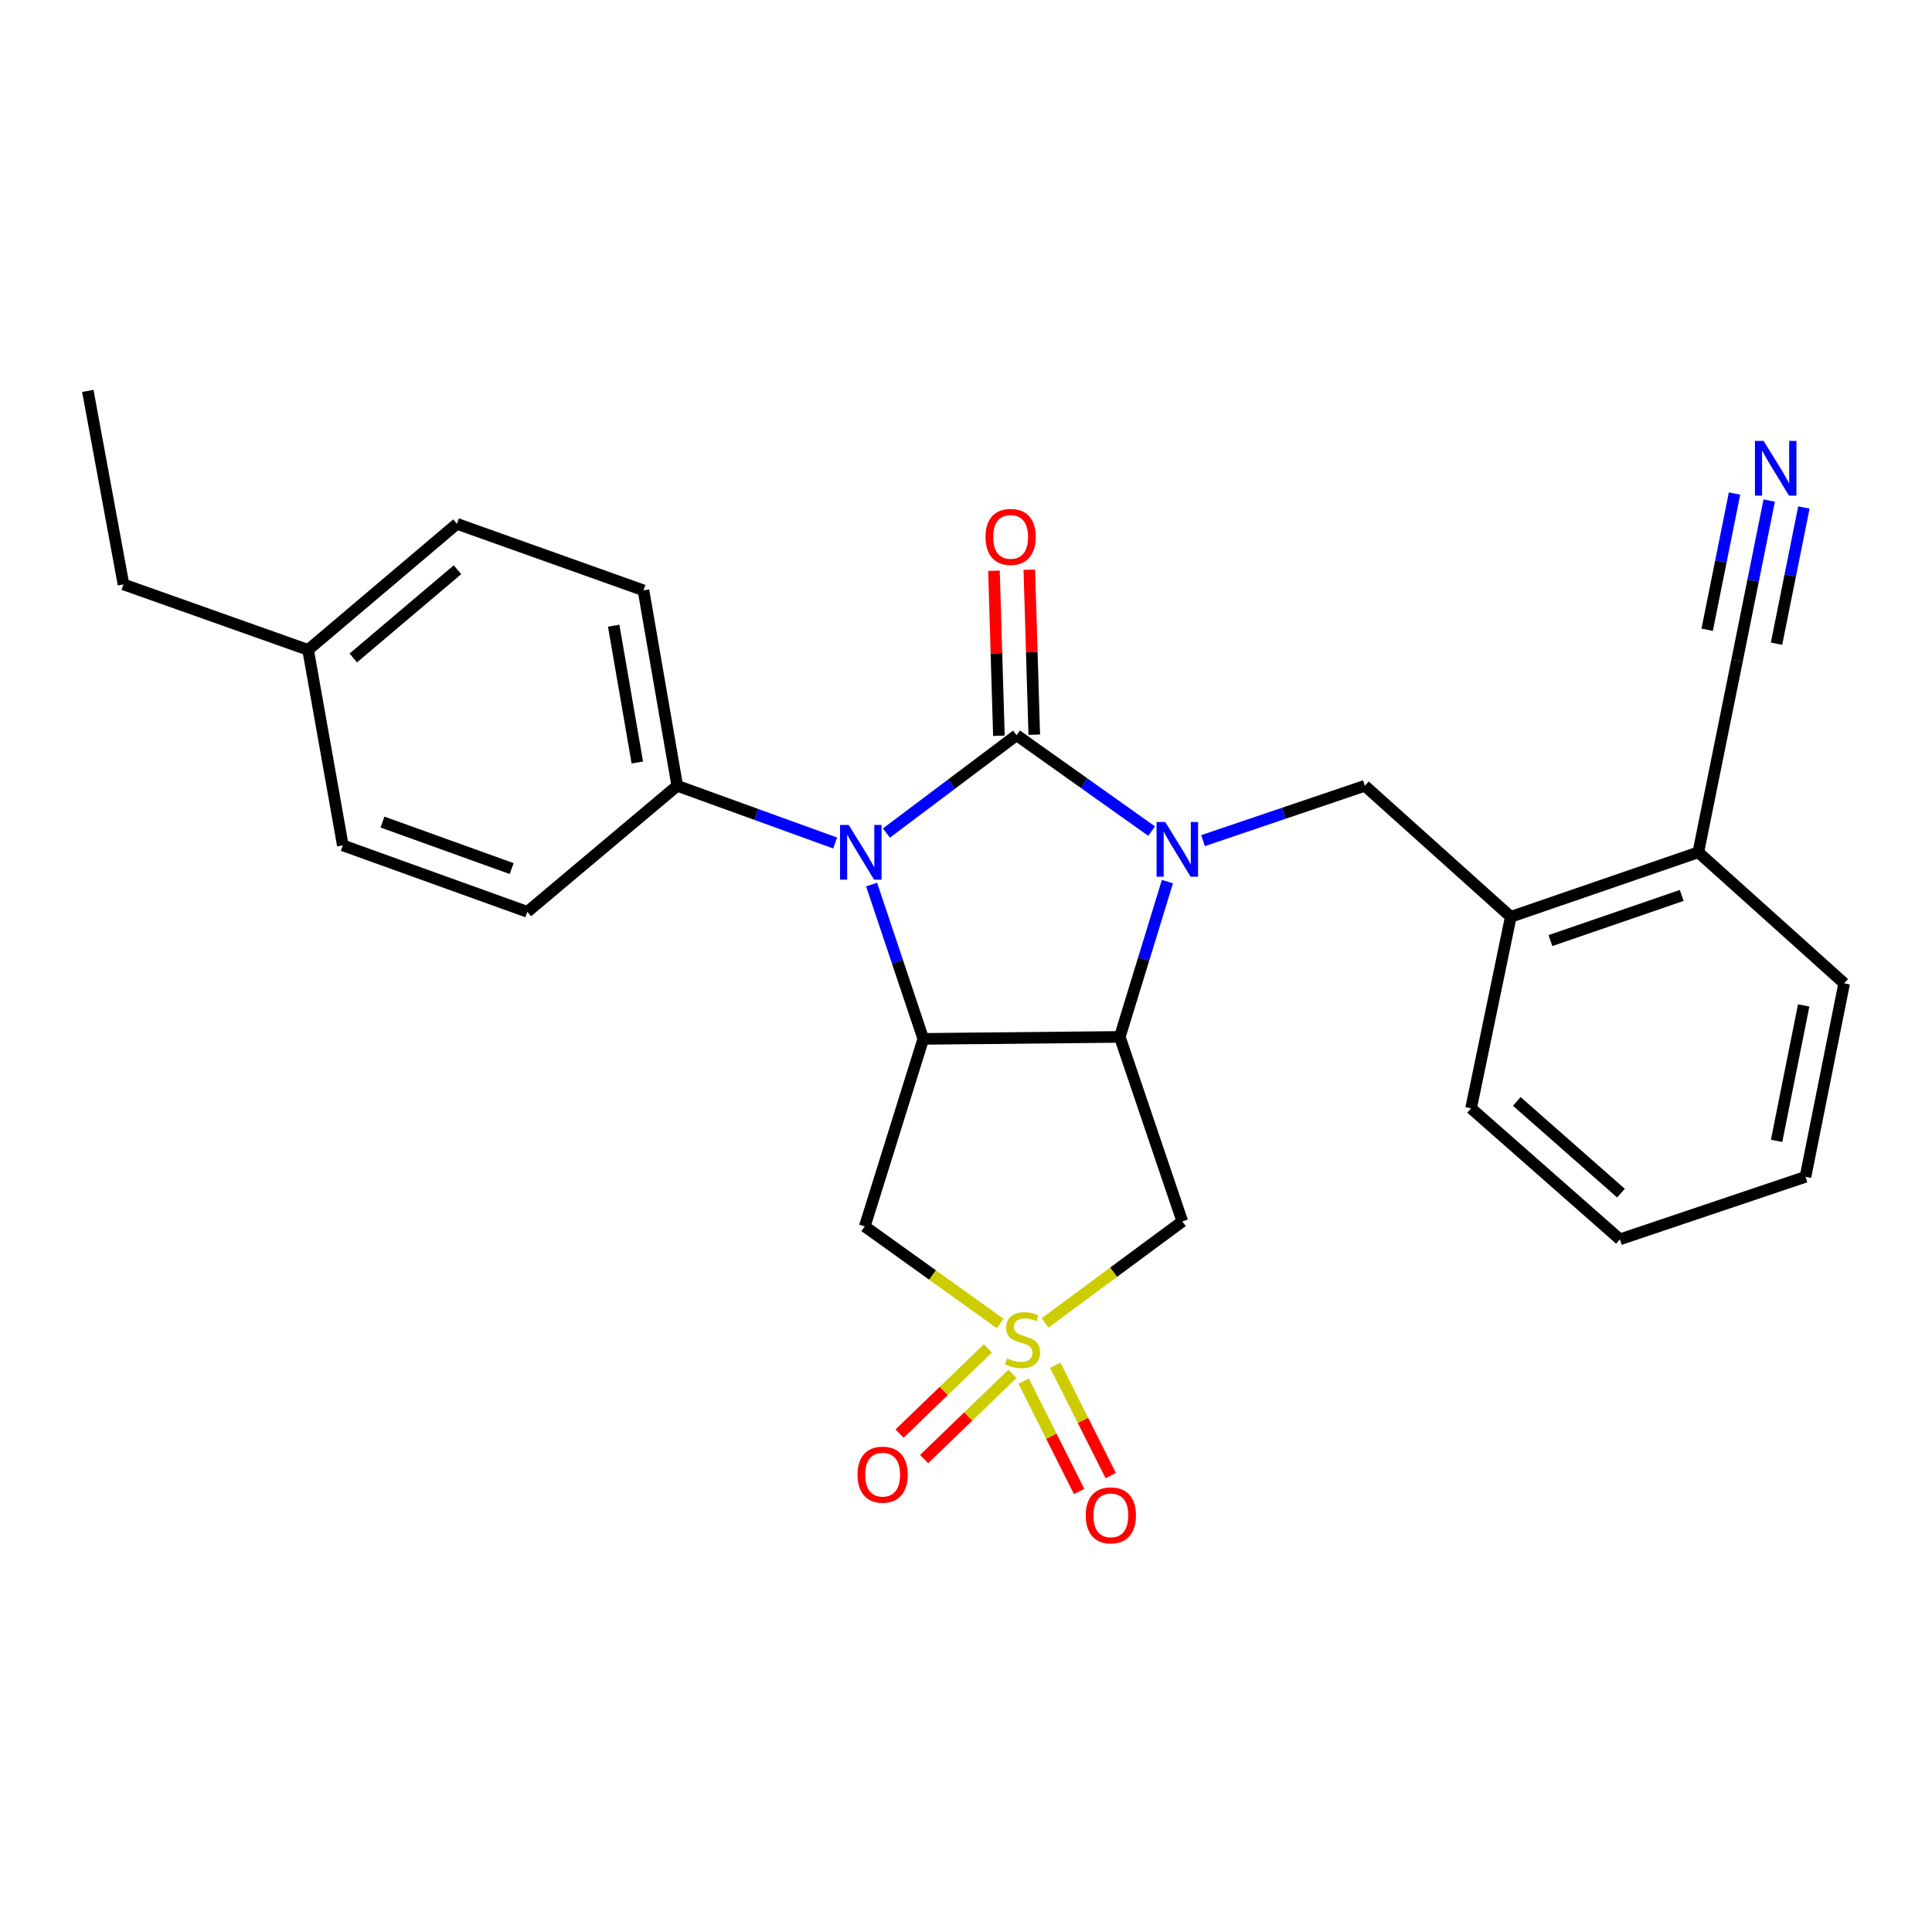 <?xml version='1.0' encoding='iso-8859-1'?>
<svg version='1.1' baseProfile='full'
              xmlns='http://www.w3.org/2000/svg'
                      xmlns:rdkit='http://www.rdkit.org/xml'
                      xmlns:xlink='http://www.w3.org/1999/xlink'
                  xml:space='preserve'
width='1000px' height='1000px' viewBox='0 0 1000 1000'>
<!-- END OF HEADER -->
<rect style='opacity:1.0;fill:#FFFFFF;stroke:none' width='1000' height='1000' x='0' y='0'> </rect>
<path class='bond-0' d='M 526.183,380.545 L 561.136,405.365' style='fill:none;fill-rule:evenodd;stroke:#000000;stroke-width:6px;stroke-linecap:butt;stroke-linejoin:miter;stroke-opacity:1' />
<path class='bond-0' d='M 561.136,405.365 L 596.088,430.185' style='fill:none;fill-rule:evenodd;stroke:#0000FF;stroke-width:6px;stroke-linecap:butt;stroke-linejoin:miter;stroke-opacity:1' />
<path class='bond-2' d='M 526.183,380.545 L 492.497,405.863' style='fill:none;fill-rule:evenodd;stroke:#000000;stroke-width:6px;stroke-linecap:butt;stroke-linejoin:miter;stroke-opacity:1' />
<path class='bond-2' d='M 492.497,405.863 L 458.811,431.182' style='fill:none;fill-rule:evenodd;stroke:#0000FF;stroke-width:6px;stroke-linecap:butt;stroke-linejoin:miter;stroke-opacity:1' />
<path class='bond-10' d='M 535.333,380.27 L 534.052,337.571' style='fill:none;fill-rule:evenodd;stroke:#000000;stroke-width:6px;stroke-linecap:butt;stroke-linejoin:miter;stroke-opacity:1' />
<path class='bond-10' d='M 534.052,337.571 L 532.771,294.872' style='fill:none;fill-rule:evenodd;stroke:#FF0000;stroke-width:6px;stroke-linecap:butt;stroke-linejoin:miter;stroke-opacity:1' />
<path class='bond-10' d='M 517.032,380.819 L 515.751,338.12' style='fill:none;fill-rule:evenodd;stroke:#000000;stroke-width:6px;stroke-linecap:butt;stroke-linejoin:miter;stroke-opacity:1' />
<path class='bond-10' d='M 515.751,338.12 L 514.47,295.422' style='fill:none;fill-rule:evenodd;stroke:#FF0000;stroke-width:6px;stroke-linecap:butt;stroke-linejoin:miter;stroke-opacity:1' />
<path class='bond-3' d='M 604.258,456.322 L 591.932,496.514' style='fill:none;fill-rule:evenodd;stroke:#0000FF;stroke-width:6px;stroke-linecap:butt;stroke-linejoin:miter;stroke-opacity:1' />
<path class='bond-3' d='M 591.932,496.514 L 579.606,536.705' style='fill:none;fill-rule:evenodd;stroke:#000000;stroke-width:6px;stroke-linecap:butt;stroke-linejoin:miter;stroke-opacity:1' />
<path class='bond-7' d='M 622.682,435.116 L 664.566,420.921' style='fill:none;fill-rule:evenodd;stroke:#0000FF;stroke-width:6px;stroke-linecap:butt;stroke-linejoin:miter;stroke-opacity:1' />
<path class='bond-7' d='M 664.566,420.921 L 706.451,406.727' style='fill:none;fill-rule:evenodd;stroke:#000000;stroke-width:6px;stroke-linecap:butt;stroke-linejoin:miter;stroke-opacity:1' />
<path class='bond-1' d='M 517.673,685.032 L 482.638,659.913' style='fill:none;fill-rule:evenodd;stroke:#CCCC00;stroke-width:6px;stroke-linecap:butt;stroke-linejoin:miter;stroke-opacity:1' />
<path class='bond-1' d='M 482.638,659.913 L 447.604,634.793' style='fill:none;fill-rule:evenodd;stroke:#000000;stroke-width:6px;stroke-linecap:butt;stroke-linejoin:miter;stroke-opacity:1' />
<path class='bond-11' d='M 529.844,714.879 L 544.2,743.437' style='fill:none;fill-rule:evenodd;stroke:#CCCC00;stroke-width:6px;stroke-linecap:butt;stroke-linejoin:miter;stroke-opacity:1' />
<path class='bond-11' d='M 544.2,743.437 L 558.556,771.996' style='fill:none;fill-rule:evenodd;stroke:#FF0000;stroke-width:6px;stroke-linecap:butt;stroke-linejoin:miter;stroke-opacity:1' />
<path class='bond-11' d='M 546.203,706.656 L 560.559,735.214' style='fill:none;fill-rule:evenodd;stroke:#CCCC00;stroke-width:6px;stroke-linecap:butt;stroke-linejoin:miter;stroke-opacity:1' />
<path class='bond-11' d='M 560.559,735.214 L 574.915,763.773' style='fill:none;fill-rule:evenodd;stroke:#FF0000;stroke-width:6px;stroke-linecap:butt;stroke-linejoin:miter;stroke-opacity:1' />
<path class='bond-12' d='M 511.313,697.942 L 488.46,719.989' style='fill:none;fill-rule:evenodd;stroke:#CCCC00;stroke-width:6px;stroke-linecap:butt;stroke-linejoin:miter;stroke-opacity:1' />
<path class='bond-12' d='M 488.46,719.989 L 465.607,742.036' style='fill:none;fill-rule:evenodd;stroke:#FF0000;stroke-width:6px;stroke-linecap:butt;stroke-linejoin:miter;stroke-opacity:1' />
<path class='bond-12' d='M 524.026,711.119 L 501.172,733.166' style='fill:none;fill-rule:evenodd;stroke:#CCCC00;stroke-width:6px;stroke-linecap:butt;stroke-linejoin:miter;stroke-opacity:1' />
<path class='bond-12' d='M 501.172,733.166 L 478.319,755.213' style='fill:none;fill-rule:evenodd;stroke:#FF0000;stroke-width:6px;stroke-linecap:butt;stroke-linejoin:miter;stroke-opacity:1' />
<path class='bond-28' d='M 540.916,684.731 L 576.439,658.47' style='fill:none;fill-rule:evenodd;stroke:#CCCC00;stroke-width:6px;stroke-linecap:butt;stroke-linejoin:miter;stroke-opacity:1' />
<path class='bond-28' d='M 576.439,658.47 L 611.963,632.21' style='fill:none;fill-rule:evenodd;stroke:#000000;stroke-width:6px;stroke-linecap:butt;stroke-linejoin:miter;stroke-opacity:1' />
<path class='bond-4' d='M 451.145,457.855 L 464.521,497.789' style='fill:none;fill-rule:evenodd;stroke:#0000FF;stroke-width:6px;stroke-linecap:butt;stroke-linejoin:miter;stroke-opacity:1' />
<path class='bond-4' d='M 464.521,497.789 L 477.896,537.722' style='fill:none;fill-rule:evenodd;stroke:#000000;stroke-width:6px;stroke-linecap:butt;stroke-linejoin:miter;stroke-opacity:1' />
<path class='bond-9' d='M 432.283,436.343 L 391.413,421.535' style='fill:none;fill-rule:evenodd;stroke:#0000FF;stroke-width:6px;stroke-linecap:butt;stroke-linejoin:miter;stroke-opacity:1' />
<path class='bond-9' d='M 391.413,421.535 L 350.543,406.727' style='fill:none;fill-rule:evenodd;stroke:#000000;stroke-width:6px;stroke-linecap:butt;stroke-linejoin:miter;stroke-opacity:1' />
<path class='bond-5' d='M 579.606,536.705 L 611.963,632.21' style='fill:none;fill-rule:evenodd;stroke:#000000;stroke-width:6px;stroke-linecap:butt;stroke-linejoin:miter;stroke-opacity:1' />
<path class='bond-27' d='M 579.606,536.705 L 477.896,537.722' style='fill:none;fill-rule:evenodd;stroke:#000000;stroke-width:6px;stroke-linecap:butt;stroke-linejoin:miter;stroke-opacity:1' />
<path class='bond-6' d='M 477.896,537.722 L 447.604,634.793' style='fill:none;fill-rule:evenodd;stroke:#000000;stroke-width:6px;stroke-linecap:butt;stroke-linejoin:miter;stroke-opacity:1' />
<path class='bond-13' d='M 706.451,406.727 L 781.978,474.544' style='fill:none;fill-rule:evenodd;stroke:#000000;stroke-width:6px;stroke-linecap:butt;stroke-linejoin:miter;stroke-opacity:1' />
<path class='bond-8' d='M 915.741,259.069 L 907.409,300.546' style='fill:none;fill-rule:evenodd;stroke:#0000FF;stroke-width:6px;stroke-linecap:butt;stroke-linejoin:miter;stroke-opacity:1' />
<path class='bond-8' d='M 907.409,300.546 L 899.078,342.023' style='fill:none;fill-rule:evenodd;stroke:#000000;stroke-width:6px;stroke-linecap:butt;stroke-linejoin:miter;stroke-opacity:1' />
<path class='bond-8' d='M 897.79,255.463 L 890.708,290.719' style='fill:none;fill-rule:evenodd;stroke:#0000FF;stroke-width:6px;stroke-linecap:butt;stroke-linejoin:miter;stroke-opacity:1' />
<path class='bond-8' d='M 890.708,290.719 L 883.626,325.974' style='fill:none;fill-rule:evenodd;stroke:#000000;stroke-width:6px;stroke-linecap:butt;stroke-linejoin:miter;stroke-opacity:1' />
<path class='bond-8' d='M 933.692,262.675 L 926.61,297.931' style='fill:none;fill-rule:evenodd;stroke:#0000FF;stroke-width:6px;stroke-linecap:butt;stroke-linejoin:miter;stroke-opacity:1' />
<path class='bond-8' d='M 926.61,297.931 L 919.528,333.186' style='fill:none;fill-rule:evenodd;stroke:#000000;stroke-width:6px;stroke-linecap:butt;stroke-linejoin:miter;stroke-opacity:1' />
<path class='bond-16' d='M 350.543,406.727 L 333.068,305.567' style='fill:none;fill-rule:evenodd;stroke:#000000;stroke-width:6px;stroke-linecap:butt;stroke-linejoin:miter;stroke-opacity:1' />
<path class='bond-16' d='M 329.879,394.67 L 317.646,323.858' style='fill:none;fill-rule:evenodd;stroke:#000000;stroke-width:6px;stroke-linecap:butt;stroke-linejoin:miter;stroke-opacity:1' />
<path class='bond-17' d='M 350.543,406.727 L 272.951,471.96' style='fill:none;fill-rule:evenodd;stroke:#000000;stroke-width:6px;stroke-linecap:butt;stroke-linejoin:miter;stroke-opacity:1' />
<path class='bond-15' d='M 781.978,474.544 L 879.049,441.149' style='fill:none;fill-rule:evenodd;stroke:#000000;stroke-width:6px;stroke-linecap:butt;stroke-linejoin:miter;stroke-opacity:1' />
<path class='bond-15' d='M 802.495,486.848 L 870.445,463.472' style='fill:none;fill-rule:evenodd;stroke:#000000;stroke-width:6px;stroke-linecap:butt;stroke-linejoin:miter;stroke-opacity:1' />
<path class='bond-21' d='M 781.978,474.544 L 761.43,573.66' style='fill:none;fill-rule:evenodd;stroke:#000000;stroke-width:6px;stroke-linecap:butt;stroke-linejoin:miter;stroke-opacity:1' />
<path class='bond-14' d='M 899.078,342.023 L 879.049,441.149' style='fill:none;fill-rule:evenodd;stroke:#000000;stroke-width:6px;stroke-linecap:butt;stroke-linejoin:miter;stroke-opacity:1' />
<path class='bond-22' d='M 879.049,441.149 L 954.545,508.976' style='fill:none;fill-rule:evenodd;stroke:#000000;stroke-width:6px;stroke-linecap:butt;stroke-linejoin:miter;stroke-opacity:1' />
<path class='bond-19' d='M 333.068,305.567 L 236.515,271.135' style='fill:none;fill-rule:evenodd;stroke:#000000;stroke-width:6px;stroke-linecap:butt;stroke-linejoin:miter;stroke-opacity:1' />
<path class='bond-18' d='M 272.951,471.96 L 177.446,437.569' style='fill:none;fill-rule:evenodd;stroke:#000000;stroke-width:6px;stroke-linecap:butt;stroke-linejoin:miter;stroke-opacity:1' />
<path class='bond-18' d='M 264.829,449.575 L 197.975,425.501' style='fill:none;fill-rule:evenodd;stroke:#000000;stroke-width:6px;stroke-linecap:butt;stroke-linejoin:miter;stroke-opacity:1' />
<path class='bond-20' d='M 177.446,437.569 L 159.472,336.378' style='fill:none;fill-rule:evenodd;stroke:#000000;stroke-width:6px;stroke-linecap:butt;stroke-linejoin:miter;stroke-opacity:1' />
<path class='bond-29' d='M 236.515,271.135 L 159.472,336.378' style='fill:none;fill-rule:evenodd;stroke:#000000;stroke-width:6px;stroke-linecap:butt;stroke-linejoin:miter;stroke-opacity:1' />
<path class='bond-29' d='M 236.791,294.894 L 182.861,340.564' style='fill:none;fill-rule:evenodd;stroke:#000000;stroke-width:6px;stroke-linecap:butt;stroke-linejoin:miter;stroke-opacity:1' />
<path class='bond-23' d='M 159.472,336.378 L 63.917,302.485' style='fill:none;fill-rule:evenodd;stroke:#000000;stroke-width:6px;stroke-linecap:butt;stroke-linejoin:miter;stroke-opacity:1' />
<path class='bond-25' d='M 761.43,573.66 L 838.463,641.476' style='fill:none;fill-rule:evenodd;stroke:#000000;stroke-width:6px;stroke-linecap:butt;stroke-linejoin:miter;stroke-opacity:1' />
<path class='bond-25' d='M 785.084,570.09 L 839.006,617.561' style='fill:none;fill-rule:evenodd;stroke:#000000;stroke-width:6px;stroke-linecap:butt;stroke-linejoin:miter;stroke-opacity:1' />
<path class='bond-30' d='M 954.545,508.976 L 934.517,609.119' style='fill:none;fill-rule:evenodd;stroke:#000000;stroke-width:6px;stroke-linecap:butt;stroke-linejoin:miter;stroke-opacity:1' />
<path class='bond-30' d='M 933.587,520.407 L 919.567,590.507' style='fill:none;fill-rule:evenodd;stroke:#000000;stroke-width:6px;stroke-linecap:butt;stroke-linejoin:miter;stroke-opacity:1' />
<path class='bond-24' d='M 63.917,302.485 L 45.455,202.321' style='fill:none;fill-rule:evenodd;stroke:#000000;stroke-width:6px;stroke-linecap:butt;stroke-linejoin:miter;stroke-opacity:1' />
<path class='bond-26' d='M 838.463,641.476 L 934.517,609.119' style='fill:none;fill-rule:evenodd;stroke:#000000;stroke-width:6px;stroke-linecap:butt;stroke-linejoin:miter;stroke-opacity:1' />
<path  class='atom-1' d='M 603.119 425.464
L 612.399 440.464
Q 613.319 441.944, 614.799 444.624
Q 616.279 447.304, 616.359 447.464
L 616.359 425.464
L 620.119 425.464
L 620.119 453.784
L 616.239 453.784
L 606.279 437.384
Q 605.119 435.464, 603.879 433.264
Q 602.679 431.064, 602.319 430.384
L 602.319 453.784
L 598.639 453.784
L 598.639 425.464
L 603.119 425.464
' fill='#0000FF'/>
<path  class='atom-2' d='M 521.265 703.063
Q 521.585 703.183, 522.905 703.743
Q 524.225 704.303, 525.665 704.663
Q 527.145 704.983, 528.585 704.983
Q 531.265 704.983, 532.825 703.703
Q 534.385 702.383, 534.385 700.103
Q 534.385 698.543, 533.585 697.583
Q 532.825 696.623, 531.625 696.103
Q 530.425 695.583, 528.425 694.983
Q 525.905 694.223, 524.385 693.503
Q 522.905 692.783, 521.825 691.263
Q 520.785 689.743, 520.785 687.183
Q 520.785 683.623, 523.185 681.423
Q 525.625 679.223, 530.425 679.223
Q 533.705 679.223, 537.425 680.783
L 536.505 683.863
Q 533.105 682.463, 530.545 682.463
Q 527.785 682.463, 526.265 683.623
Q 524.745 684.743, 524.785 686.703
Q 524.785 688.223, 525.545 689.143
Q 526.345 690.063, 527.465 690.583
Q 528.625 691.103, 530.545 691.703
Q 533.105 692.503, 534.625 693.303
Q 536.145 694.103, 537.225 695.743
Q 538.345 697.343, 538.345 700.103
Q 538.345 704.023, 535.705 706.143
Q 533.105 708.223, 528.745 708.223
Q 526.225 708.223, 524.305 707.663
Q 522.425 707.143, 520.185 706.223
L 521.265 703.063
' fill='#CCCC00'/>
<path  class='atom-3' d='M 439.289 426.989
L 448.569 441.989
Q 449.489 443.469, 450.969 446.149
Q 452.449 448.829, 452.529 448.989
L 452.529 426.989
L 456.289 426.989
L 456.289 455.309
L 452.409 455.309
L 442.449 438.909
Q 441.289 436.989, 440.049 434.789
Q 438.849 432.589, 438.489 431.909
L 438.489 455.309
L 434.809 455.309
L 434.809 426.989
L 439.289 426.989
' fill='#0000FF'/>
<path  class='atom-9' d='M 912.836 228.208
L 922.116 243.208
Q 923.036 244.688, 924.516 247.368
Q 925.996 250.048, 926.076 250.208
L 926.076 228.208
L 929.836 228.208
L 929.836 256.528
L 925.956 256.528
L 915.996 240.128
Q 914.836 238.208, 913.596 236.008
Q 912.396 233.808, 912.036 233.128
L 912.036 256.528
L 908.356 256.528
L 908.356 228.208
L 912.836 228.208
' fill='#0000FF'/>
<path  class='atom-11' d='M 510.101 277.898
Q 510.101 271.098, 513.461 267.298
Q 516.821 263.498, 523.101 263.498
Q 529.381 263.498, 532.741 267.298
Q 536.101 271.098, 536.101 277.898
Q 536.101 284.778, 532.701 288.698
Q 529.301 292.578, 523.101 292.578
Q 516.861 292.578, 513.461 288.698
Q 510.101 284.818, 510.101 277.898
M 523.101 289.378
Q 527.421 289.378, 529.741 286.498
Q 532.101 283.578, 532.101 277.898
Q 532.101 272.338, 529.741 269.538
Q 527.421 266.698, 523.101 266.698
Q 518.781 266.698, 516.421 269.498
Q 514.101 272.298, 514.101 277.898
Q 514.101 283.618, 516.421 286.498
Q 518.781 289.378, 523.101 289.378
' fill='#FF0000'/>
<path  class='atom-12' d='M 561.968 784.341
Q 561.968 777.541, 565.328 773.741
Q 568.688 769.941, 574.968 769.941
Q 581.248 769.941, 584.608 773.741
Q 587.968 777.541, 587.968 784.341
Q 587.968 791.221, 584.568 795.141
Q 581.168 799.021, 574.968 799.021
Q 568.728 799.021, 565.328 795.141
Q 561.968 791.261, 561.968 784.341
M 574.968 795.821
Q 579.288 795.821, 581.608 792.941
Q 583.968 790.021, 583.968 784.341
Q 583.968 778.781, 581.608 775.981
Q 579.288 773.141, 574.968 773.141
Q 570.648 773.141, 568.288 775.941
Q 565.968 778.741, 565.968 784.341
Q 565.968 790.061, 568.288 792.941
Q 570.648 795.821, 574.968 795.821
' fill='#FF0000'/>
<path  class='atom-13' d='M 443.85 763.285
Q 443.85 756.485, 447.21 752.685
Q 450.57 748.885, 456.85 748.885
Q 463.13 748.885, 466.49 752.685
Q 469.85 756.485, 469.85 763.285
Q 469.85 770.165, 466.45 774.085
Q 463.05 777.965, 456.85 777.965
Q 450.61 777.965, 447.21 774.085
Q 443.85 770.205, 443.85 763.285
M 456.85 774.765
Q 461.17 774.765, 463.49 771.885
Q 465.85 768.965, 465.85 763.285
Q 465.85 757.725, 463.49 754.925
Q 461.17 752.085, 456.85 752.085
Q 452.53 752.085, 450.17 754.885
Q 447.85 757.685, 447.85 763.285
Q 447.85 769.005, 450.17 771.885
Q 452.53 774.765, 456.85 774.765
' fill='#FF0000'/>
</svg>
